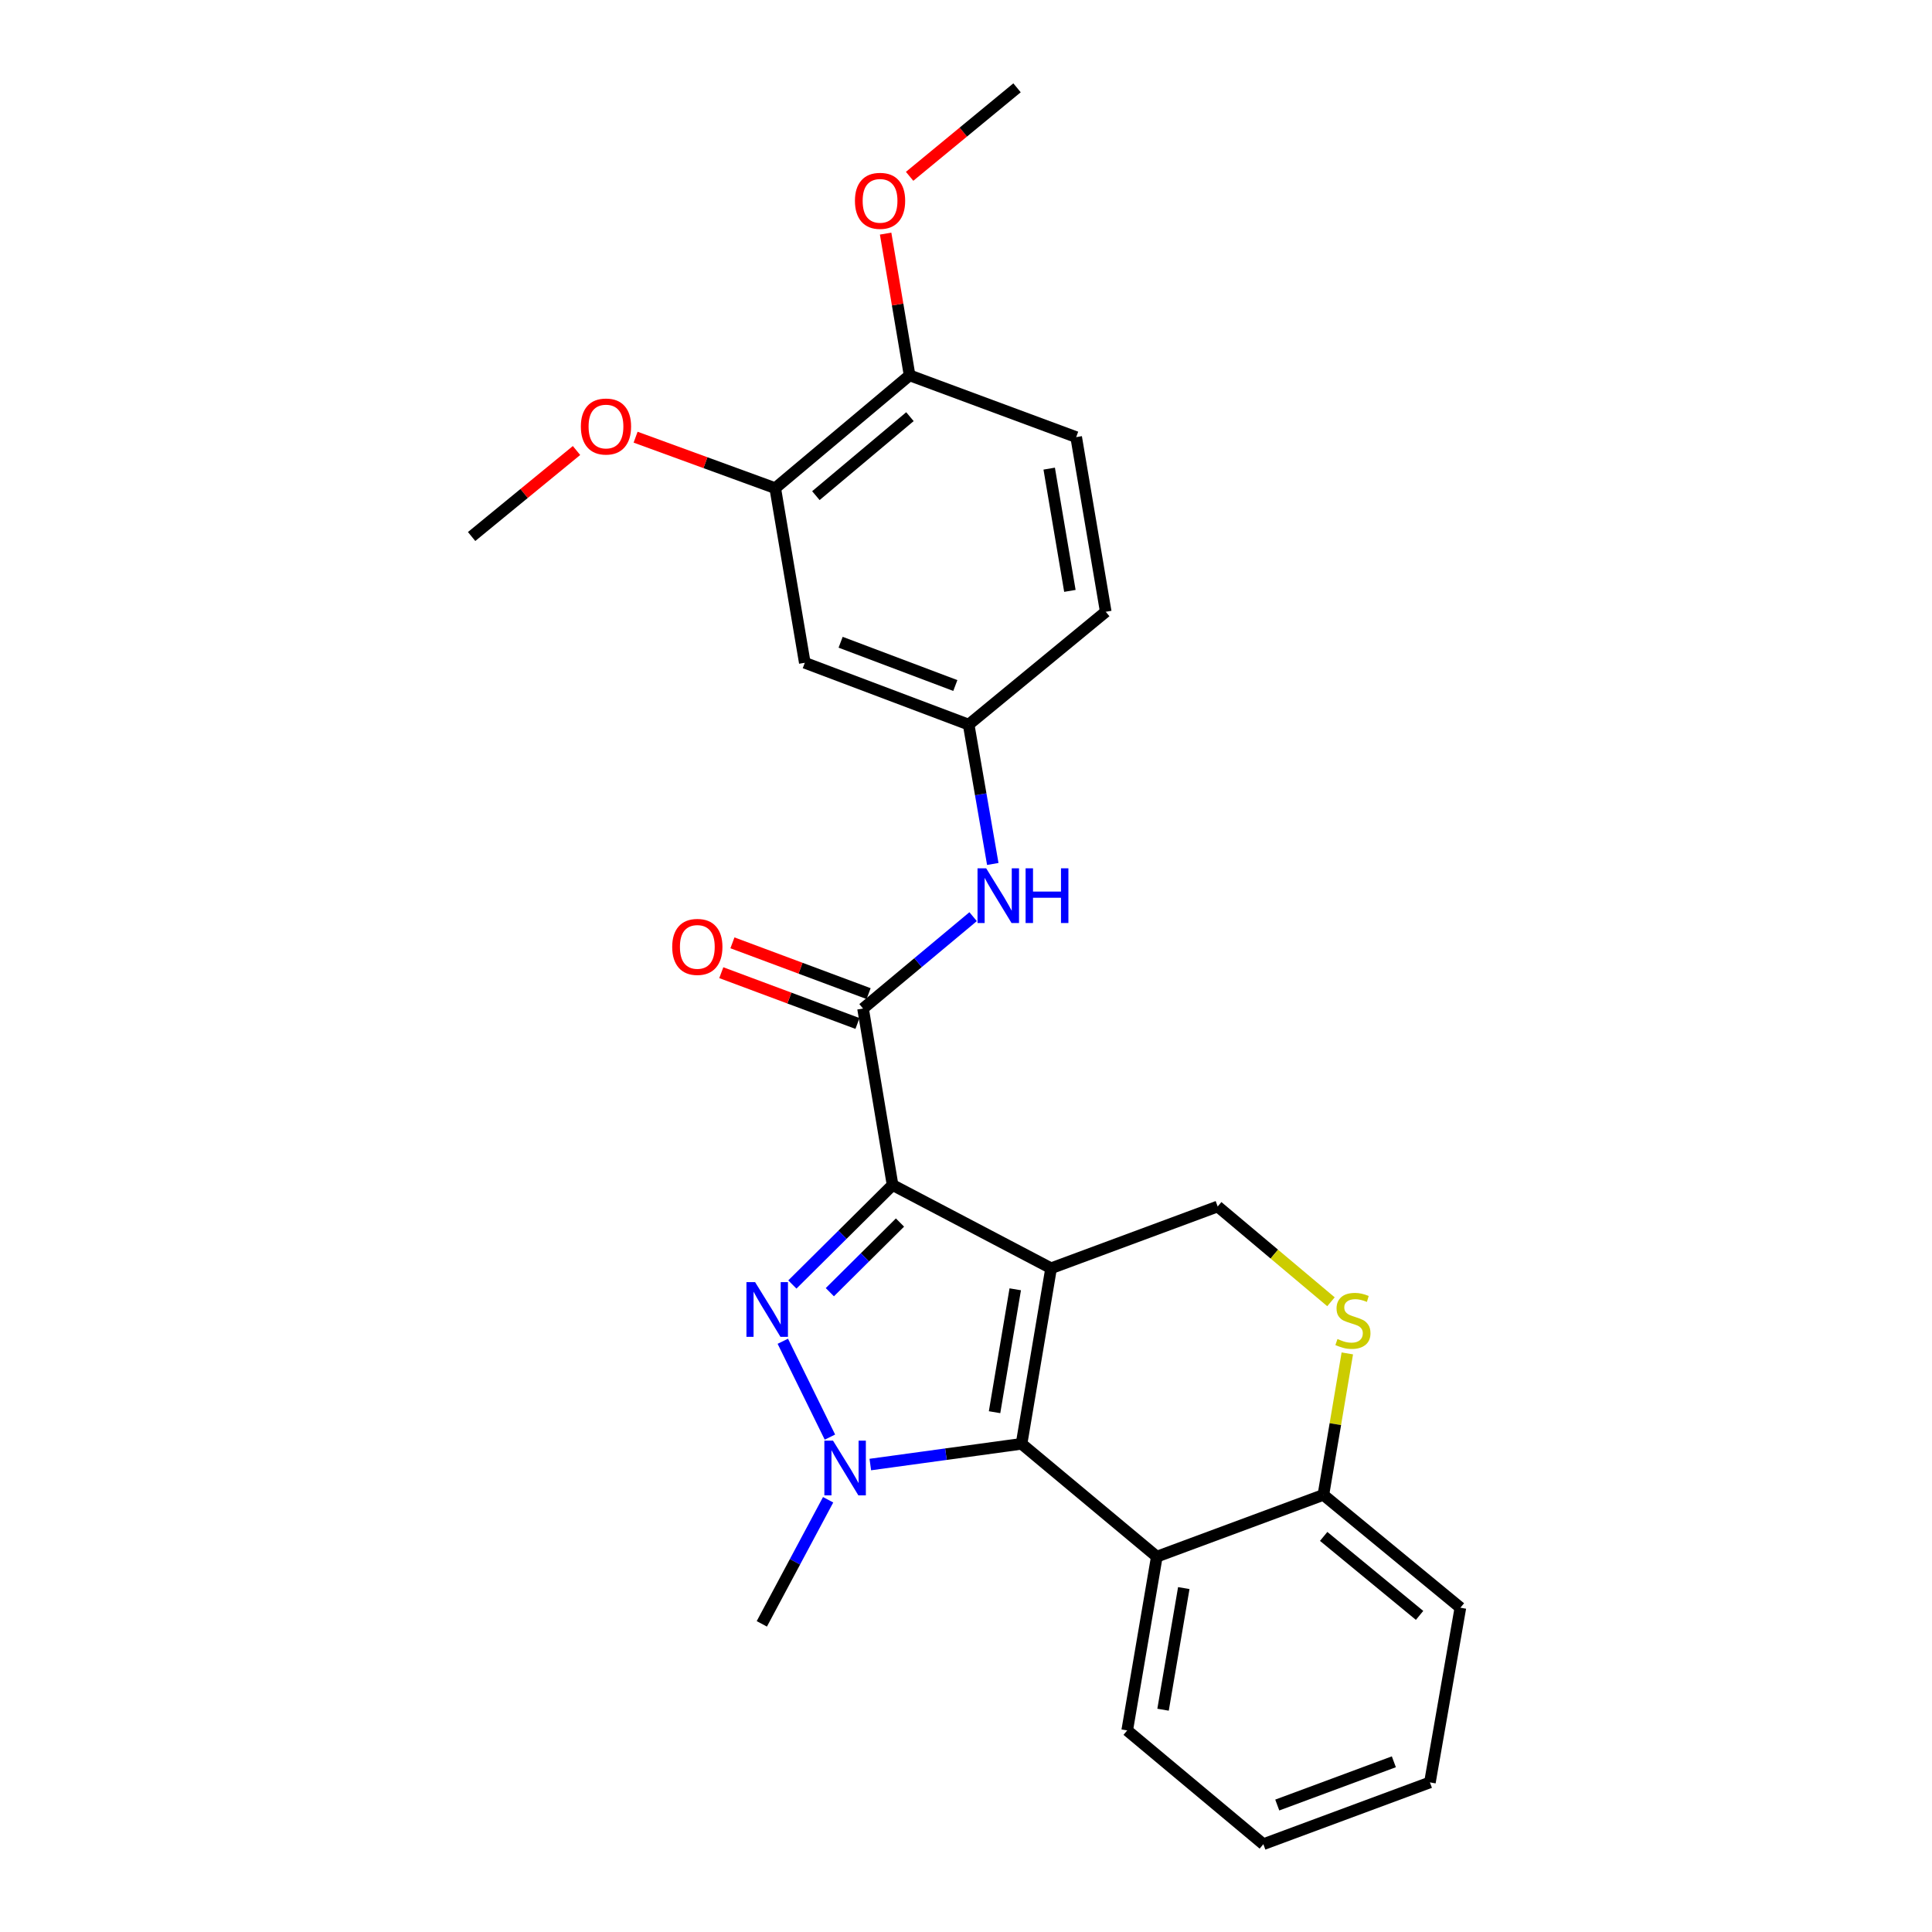 <?xml version='1.0' encoding='iso-8859-1'?>
<svg version='1.1' baseProfile='full'
              xmlns='http://www.w3.org/2000/svg'
                      xmlns:rdkit='http://www.rdkit.org/xml'
                      xmlns:xlink='http://www.w3.org/1999/xlink'
                  xml:space='preserve'
width='1000px' height='1000px' viewBox='0 0 1000 1000'>
<!-- END OF HEADER -->
<rect style='opacity:1.0;fill:#FFFFFF;stroke:none' width='1000' height='1000' x='0' y='0'> </rect>
<path class='bond-0' d='M 544.046,656.448 L 461.992,613.355' style='fill:none;fill-rule:evenodd;stroke:#000000;stroke-width:6px;stroke-linecap:butt;stroke-linejoin:miter;stroke-opacity:1' />
<path class='bond-2' d='M 544.046,656.448 L 528.753,747.317' style='fill:none;fill-rule:evenodd;stroke:#000000;stroke-width:6px;stroke-linecap:butt;stroke-linejoin:miter;stroke-opacity:1' />
<path class='bond-2' d='M 525.488,667.341 L 514.783,730.949' style='fill:none;fill-rule:evenodd;stroke:#000000;stroke-width:6px;stroke-linecap:butt;stroke-linejoin:miter;stroke-opacity:1' />
<path class='bond-6' d='M 544.046,656.448 L 630.269,624.478' style='fill:none;fill-rule:evenodd;stroke:#000000;stroke-width:6px;stroke-linecap:butt;stroke-linejoin:miter;stroke-opacity:1' />
<path class='bond-1' d='M 461.992,613.355 L 436.059,639.104' style='fill:none;fill-rule:evenodd;stroke:#000000;stroke-width:6px;stroke-linecap:butt;stroke-linejoin:miter;stroke-opacity:1' />
<path class='bond-1' d='M 436.059,639.104 L 410.126,664.854' style='fill:none;fill-rule:evenodd;stroke:#0000FF;stroke-width:6px;stroke-linecap:butt;stroke-linejoin:miter;stroke-opacity:1' />
<path class='bond-1' d='M 465.833,632.783 L 447.68,650.808' style='fill:none;fill-rule:evenodd;stroke:#000000;stroke-width:6px;stroke-linecap:butt;stroke-linejoin:miter;stroke-opacity:1' />
<path class='bond-1' d='M 447.68,650.808 L 429.527,668.833' style='fill:none;fill-rule:evenodd;stroke:#0000FF;stroke-width:6px;stroke-linecap:butt;stroke-linejoin:miter;stroke-opacity:1' />
<path class='bond-4' d='M 461.992,613.355 L 446.708,522.019' style='fill:none;fill-rule:evenodd;stroke:#000000;stroke-width:6px;stroke-linecap:butt;stroke-linejoin:miter;stroke-opacity:1' />
<path class='bond-26' d='M 405.183,694.234 L 429.568,743.846' style='fill:none;fill-rule:evenodd;stroke:#0000FF;stroke-width:6px;stroke-linecap:butt;stroke-linejoin:miter;stroke-opacity:1' />
<path class='bond-3' d='M 528.753,747.317 L 489.612,752.681' style='fill:none;fill-rule:evenodd;stroke:#000000;stroke-width:6px;stroke-linecap:butt;stroke-linejoin:miter;stroke-opacity:1' />
<path class='bond-3' d='M 489.612,752.681 L 450.471,758.045' style='fill:none;fill-rule:evenodd;stroke:#0000FF;stroke-width:6px;stroke-linecap:butt;stroke-linejoin:miter;stroke-opacity:1' />
<path class='bond-5' d='M 528.753,747.317 L 598.767,805.721' style='fill:none;fill-rule:evenodd;stroke:#000000;stroke-width:6px;stroke-linecap:butt;stroke-linejoin:miter;stroke-opacity:1' />
<path class='bond-16' d='M 428.638,776.28 L 411.476,808.396' style='fill:none;fill-rule:evenodd;stroke:#0000FF;stroke-width:6px;stroke-linecap:butt;stroke-linejoin:miter;stroke-opacity:1' />
<path class='bond-16' d='M 411.476,808.396 L 394.315,840.513' style='fill:none;fill-rule:evenodd;stroke:#000000;stroke-width:6px;stroke-linecap:butt;stroke-linejoin:miter;stroke-opacity:1' />
<path class='bond-8' d='M 446.708,522.019 L 475.197,498.24' style='fill:none;fill-rule:evenodd;stroke:#000000;stroke-width:6px;stroke-linecap:butt;stroke-linejoin:miter;stroke-opacity:1' />
<path class='bond-8' d='M 475.197,498.24 L 503.685,474.462' style='fill:none;fill-rule:evenodd;stroke:#0000FF;stroke-width:6px;stroke-linecap:butt;stroke-linejoin:miter;stroke-opacity:1' />
<path class='bond-13' d='M 449.59,514.292 L 414.347,501.149' style='fill:none;fill-rule:evenodd;stroke:#000000;stroke-width:6px;stroke-linecap:butt;stroke-linejoin:miter;stroke-opacity:1' />
<path class='bond-13' d='M 414.347,501.149 L 379.104,488.006' style='fill:none;fill-rule:evenodd;stroke:#FF0000;stroke-width:6px;stroke-linecap:butt;stroke-linejoin:miter;stroke-opacity:1' />
<path class='bond-13' d='M 443.827,529.745 L 408.584,516.602' style='fill:none;fill-rule:evenodd;stroke:#000000;stroke-width:6px;stroke-linecap:butt;stroke-linejoin:miter;stroke-opacity:1' />
<path class='bond-13' d='M 408.584,516.602 L 373.341,503.459' style='fill:none;fill-rule:evenodd;stroke:#FF0000;stroke-width:6px;stroke-linecap:butt;stroke-linejoin:miter;stroke-opacity:1' />
<path class='bond-19' d='M 598.767,805.721 L 583.438,895.664' style='fill:none;fill-rule:evenodd;stroke:#000000;stroke-width:6px;stroke-linecap:butt;stroke-linejoin:miter;stroke-opacity:1' />
<path class='bond-19' d='M 612.727,821.984 L 601.996,884.944' style='fill:none;fill-rule:evenodd;stroke:#000000;stroke-width:6px;stroke-linecap:butt;stroke-linejoin:miter;stroke-opacity:1' />
<path class='bond-27' d='M 598.767,805.721 L 684.981,773.752' style='fill:none;fill-rule:evenodd;stroke:#000000;stroke-width:6px;stroke-linecap:butt;stroke-linejoin:miter;stroke-opacity:1' />
<path class='bond-7' d='M 630.269,624.478 L 659.588,649.135' style='fill:none;fill-rule:evenodd;stroke:#000000;stroke-width:6px;stroke-linecap:butt;stroke-linejoin:miter;stroke-opacity:1' />
<path class='bond-7' d='M 659.588,649.135 L 688.907,673.791' style='fill:none;fill-rule:evenodd;stroke:#CCCC00;stroke-width:6px;stroke-linecap:butt;stroke-linejoin:miter;stroke-opacity:1' />
<path class='bond-9' d='M 697.369,700.522 L 691.175,737.137' style='fill:none;fill-rule:evenodd;stroke:#CCCC00;stroke-width:6px;stroke-linecap:butt;stroke-linejoin:miter;stroke-opacity:1' />
<path class='bond-9' d='M 691.175,737.137 L 684.981,773.752' style='fill:none;fill-rule:evenodd;stroke:#000000;stroke-width:6px;stroke-linecap:butt;stroke-linejoin:miter;stroke-opacity:1' />
<path class='bond-12' d='M 513.863,447.189 L 507.619,411.122' style='fill:none;fill-rule:evenodd;stroke:#0000FF;stroke-width:6px;stroke-linecap:butt;stroke-linejoin:miter;stroke-opacity:1' />
<path class='bond-12' d='M 507.619,411.122 L 501.374,375.054' style='fill:none;fill-rule:evenodd;stroke:#000000;stroke-width:6px;stroke-linecap:butt;stroke-linejoin:miter;stroke-opacity:1' />
<path class='bond-21' d='M 684.981,773.752 L 755.893,832.156' style='fill:none;fill-rule:evenodd;stroke:#000000;stroke-width:6px;stroke-linecap:butt;stroke-linejoin:miter;stroke-opacity:1' />
<path class='bond-21' d='M 685.132,795.243 L 734.771,836.127' style='fill:none;fill-rule:evenodd;stroke:#000000;stroke-width:6px;stroke-linecap:butt;stroke-linejoin:miter;stroke-opacity:1' />
<path class='bond-10' d='M 416.562,343.057 L 501.374,375.054' style='fill:none;fill-rule:evenodd;stroke:#000000;stroke-width:6px;stroke-linecap:butt;stroke-linejoin:miter;stroke-opacity:1' />
<path class='bond-10' d='M 435.106,332.425 L 494.474,354.823' style='fill:none;fill-rule:evenodd;stroke:#000000;stroke-width:6px;stroke-linecap:butt;stroke-linejoin:miter;stroke-opacity:1' />
<path class='bond-11' d='M 416.562,343.057 L 401.26,252.674' style='fill:none;fill-rule:evenodd;stroke:#000000;stroke-width:6px;stroke-linecap:butt;stroke-linejoin:miter;stroke-opacity:1' />
<path class='bond-18' d='M 401.26,252.674 L 365.123,239.479' style='fill:none;fill-rule:evenodd;stroke:#000000;stroke-width:6px;stroke-linecap:butt;stroke-linejoin:miter;stroke-opacity:1' />
<path class='bond-18' d='M 365.123,239.479 L 328.985,226.284' style='fill:none;fill-rule:evenodd;stroke:#FF0000;stroke-width:6px;stroke-linecap:butt;stroke-linejoin:miter;stroke-opacity:1' />
<path class='bond-29' d='M 401.26,252.674 L 470.807,194.279' style='fill:none;fill-rule:evenodd;stroke:#000000;stroke-width:6px;stroke-linecap:butt;stroke-linejoin:miter;stroke-opacity:1' />
<path class='bond-29' d='M 422.298,256.546 L 470.981,215.669' style='fill:none;fill-rule:evenodd;stroke:#000000;stroke-width:6px;stroke-linecap:butt;stroke-linejoin:miter;stroke-opacity:1' />
<path class='bond-17' d='M 501.374,375.054 L 572.332,316.65' style='fill:none;fill-rule:evenodd;stroke:#000000;stroke-width:6px;stroke-linecap:butt;stroke-linejoin:miter;stroke-opacity:1' />
<path class='bond-14' d='M 470.807,194.279 L 557.03,226.248' style='fill:none;fill-rule:evenodd;stroke:#000000;stroke-width:6px;stroke-linecap:butt;stroke-linejoin:miter;stroke-opacity:1' />
<path class='bond-20' d='M 470.807,194.279 L 464.603,157.6' style='fill:none;fill-rule:evenodd;stroke:#000000;stroke-width:6px;stroke-linecap:butt;stroke-linejoin:miter;stroke-opacity:1' />
<path class='bond-20' d='M 464.603,157.6 L 458.398,120.921' style='fill:none;fill-rule:evenodd;stroke:#FF0000;stroke-width:6px;stroke-linecap:butt;stroke-linejoin:miter;stroke-opacity:1' />
<path class='bond-15' d='M 557.03,226.248 L 572.332,316.65' style='fill:none;fill-rule:evenodd;stroke:#000000;stroke-width:6px;stroke-linecap:butt;stroke-linejoin:miter;stroke-opacity:1' />
<path class='bond-15' d='M 543.063,242.561 L 553.775,305.842' style='fill:none;fill-rule:evenodd;stroke:#000000;stroke-width:6px;stroke-linecap:butt;stroke-linejoin:miter;stroke-opacity:1' />
<path class='bond-22' d='M 298.405,233.186 L 271.256,255.442' style='fill:none;fill-rule:evenodd;stroke:#FF0000;stroke-width:6px;stroke-linecap:butt;stroke-linejoin:miter;stroke-opacity:1' />
<path class='bond-22' d='M 271.256,255.442 L 244.107,277.698' style='fill:none;fill-rule:evenodd;stroke:#000000;stroke-width:6px;stroke-linecap:butt;stroke-linejoin:miter;stroke-opacity:1' />
<path class='bond-24' d='M 583.438,895.664 L 653.91,954.545' style='fill:none;fill-rule:evenodd;stroke:#000000;stroke-width:6px;stroke-linecap:butt;stroke-linejoin:miter;stroke-opacity:1' />
<path class='bond-23' d='M 470.811,91.266 L 498.614,68.36' style='fill:none;fill-rule:evenodd;stroke:#FF0000;stroke-width:6px;stroke-linecap:butt;stroke-linejoin:miter;stroke-opacity:1' />
<path class='bond-23' d='M 498.614,68.36 L 526.417,45.455' style='fill:none;fill-rule:evenodd;stroke:#000000;stroke-width:6px;stroke-linecap:butt;stroke-linejoin:miter;stroke-opacity:1' />
<path class='bond-25' d='M 755.893,832.156 L 740.124,922.567' style='fill:none;fill-rule:evenodd;stroke:#000000;stroke-width:6px;stroke-linecap:butt;stroke-linejoin:miter;stroke-opacity:1' />
<path class='bond-28' d='M 653.91,954.545 L 740.124,922.567' style='fill:none;fill-rule:evenodd;stroke:#000000;stroke-width:6px;stroke-linecap:butt;stroke-linejoin:miter;stroke-opacity:1' />
<path class='bond-28' d='M 661.106,934.285 L 721.456,911.9' style='fill:none;fill-rule:evenodd;stroke:#000000;stroke-width:6px;stroke-linecap:butt;stroke-linejoin:miter;stroke-opacity:1' />
<path  class='atom-2' d='M 390.84 663.628
L 400.12 678.628
Q 401.04 680.108, 402.52 682.788
Q 404 685.468, 404.08 685.628
L 404.08 663.628
L 407.84 663.628
L 407.84 691.948
L 403.96 691.948
L 394 675.548
Q 392.84 673.628, 391.6 671.428
Q 390.4 669.228, 390.04 668.548
L 390.04 691.948
L 386.36 691.948
L 386.36 663.628
L 390.84 663.628
' fill='#0000FF'/>
<path  class='atom-4' d='M 431.166 745.673
L 440.446 760.673
Q 441.366 762.153, 442.846 764.833
Q 444.326 767.513, 444.406 767.673
L 444.406 745.673
L 448.166 745.673
L 448.166 773.993
L 444.286 773.993
L 434.326 757.593
Q 433.166 755.673, 431.926 753.473
Q 430.726 751.273, 430.366 750.593
L 430.366 773.993
L 426.686 773.993
L 426.686 745.673
L 431.166 745.673
' fill='#0000FF'/>
<path  class='atom-8' d='M 692.274 693.07
Q 692.594 693.19, 693.914 693.75
Q 695.234 694.31, 696.674 694.67
Q 698.154 694.99, 699.594 694.99
Q 702.274 694.99, 703.834 693.71
Q 705.394 692.39, 705.394 690.11
Q 705.394 688.55, 704.594 687.59
Q 703.834 686.63, 702.634 686.11
Q 701.434 685.59, 699.434 684.99
Q 696.914 684.23, 695.394 683.51
Q 693.914 682.79, 692.834 681.27
Q 691.794 679.75, 691.794 677.19
Q 691.794 673.63, 694.194 671.43
Q 696.634 669.23, 701.434 669.23
Q 704.714 669.23, 708.434 670.79
L 707.514 673.87
Q 704.114 672.47, 701.554 672.47
Q 698.794 672.47, 697.274 673.63
Q 695.754 674.75, 695.794 676.71
Q 695.794 678.23, 696.554 679.15
Q 697.354 680.07, 698.474 680.59
Q 699.634 681.11, 701.554 681.71
Q 704.114 682.51, 705.634 683.31
Q 707.154 684.11, 708.234 685.75
Q 709.354 687.35, 709.354 690.11
Q 709.354 694.03, 706.714 696.15
Q 704.114 698.23, 699.754 698.23
Q 697.234 698.23, 695.314 697.67
Q 693.434 697.15, 691.194 696.23
L 692.274 693.07
' fill='#CCCC00'/>
<path  class='atom-9' d='M 510.444 449.436
L 519.724 464.436
Q 520.644 465.916, 522.124 468.596
Q 523.604 471.276, 523.684 471.436
L 523.684 449.436
L 527.444 449.436
L 527.444 477.756
L 523.564 477.756
L 513.604 461.356
Q 512.444 459.436, 511.204 457.236
Q 510.004 455.036, 509.644 454.356
L 509.644 477.756
L 505.964 477.756
L 505.964 449.436
L 510.444 449.436
' fill='#0000FF'/>
<path  class='atom-9' d='M 530.844 449.436
L 534.684 449.436
L 534.684 461.476
L 549.164 461.476
L 549.164 449.436
L 553.004 449.436
L 553.004 477.756
L 549.164 477.756
L 549.164 464.676
L 534.684 464.676
L 534.684 477.756
L 530.844 477.756
L 530.844 449.436
' fill='#0000FF'/>
<path  class='atom-14' d='M 347.934 490.111
Q 347.934 483.311, 351.294 479.511
Q 354.654 475.711, 360.934 475.711
Q 367.214 475.711, 370.574 479.511
Q 373.934 483.311, 373.934 490.111
Q 373.934 496.991, 370.534 500.911
Q 367.134 504.791, 360.934 504.791
Q 354.694 504.791, 351.294 500.911
Q 347.934 497.031, 347.934 490.111
M 360.934 501.591
Q 365.254 501.591, 367.574 498.711
Q 369.934 495.791, 369.934 490.111
Q 369.934 484.551, 367.574 481.751
Q 365.254 478.911, 360.934 478.911
Q 356.614 478.911, 354.254 481.711
Q 351.934 484.511, 351.934 490.111
Q 351.934 495.831, 354.254 498.711
Q 356.614 501.591, 360.934 501.591
' fill='#FF0000'/>
<path  class='atom-19' d='M 300.653 220.766
Q 300.653 213.966, 304.013 210.166
Q 307.373 206.366, 313.653 206.366
Q 319.933 206.366, 323.293 210.166
Q 326.653 213.966, 326.653 220.766
Q 326.653 227.646, 323.253 231.566
Q 319.853 235.446, 313.653 235.446
Q 307.413 235.446, 304.013 231.566
Q 300.653 227.686, 300.653 220.766
M 313.653 232.246
Q 317.973 232.246, 320.293 229.366
Q 322.653 226.446, 322.653 220.766
Q 322.653 215.206, 320.293 212.406
Q 317.973 209.566, 313.653 209.566
Q 309.333 209.566, 306.973 212.366
Q 304.653 215.166, 304.653 220.766
Q 304.653 226.486, 306.973 229.366
Q 309.333 232.246, 313.653 232.246
' fill='#FF0000'/>
<path  class='atom-21' d='M 442.514 103.948
Q 442.514 97.148, 445.874 93.348
Q 449.234 89.548, 455.514 89.548
Q 461.794 89.548, 465.154 93.348
Q 468.514 97.148, 468.514 103.948
Q 468.514 110.828, 465.114 114.748
Q 461.714 118.628, 455.514 118.628
Q 449.274 118.628, 445.874 114.748
Q 442.514 110.868, 442.514 103.948
M 455.514 115.428
Q 459.834 115.428, 462.154 112.548
Q 464.514 109.628, 464.514 103.948
Q 464.514 98.388, 462.154 95.588
Q 459.834 92.748, 455.514 92.748
Q 451.194 92.748, 448.834 95.548
Q 446.514 98.348, 446.514 103.948
Q 446.514 109.668, 448.834 112.548
Q 451.194 115.428, 455.514 115.428
' fill='#FF0000'/>
</svg>
